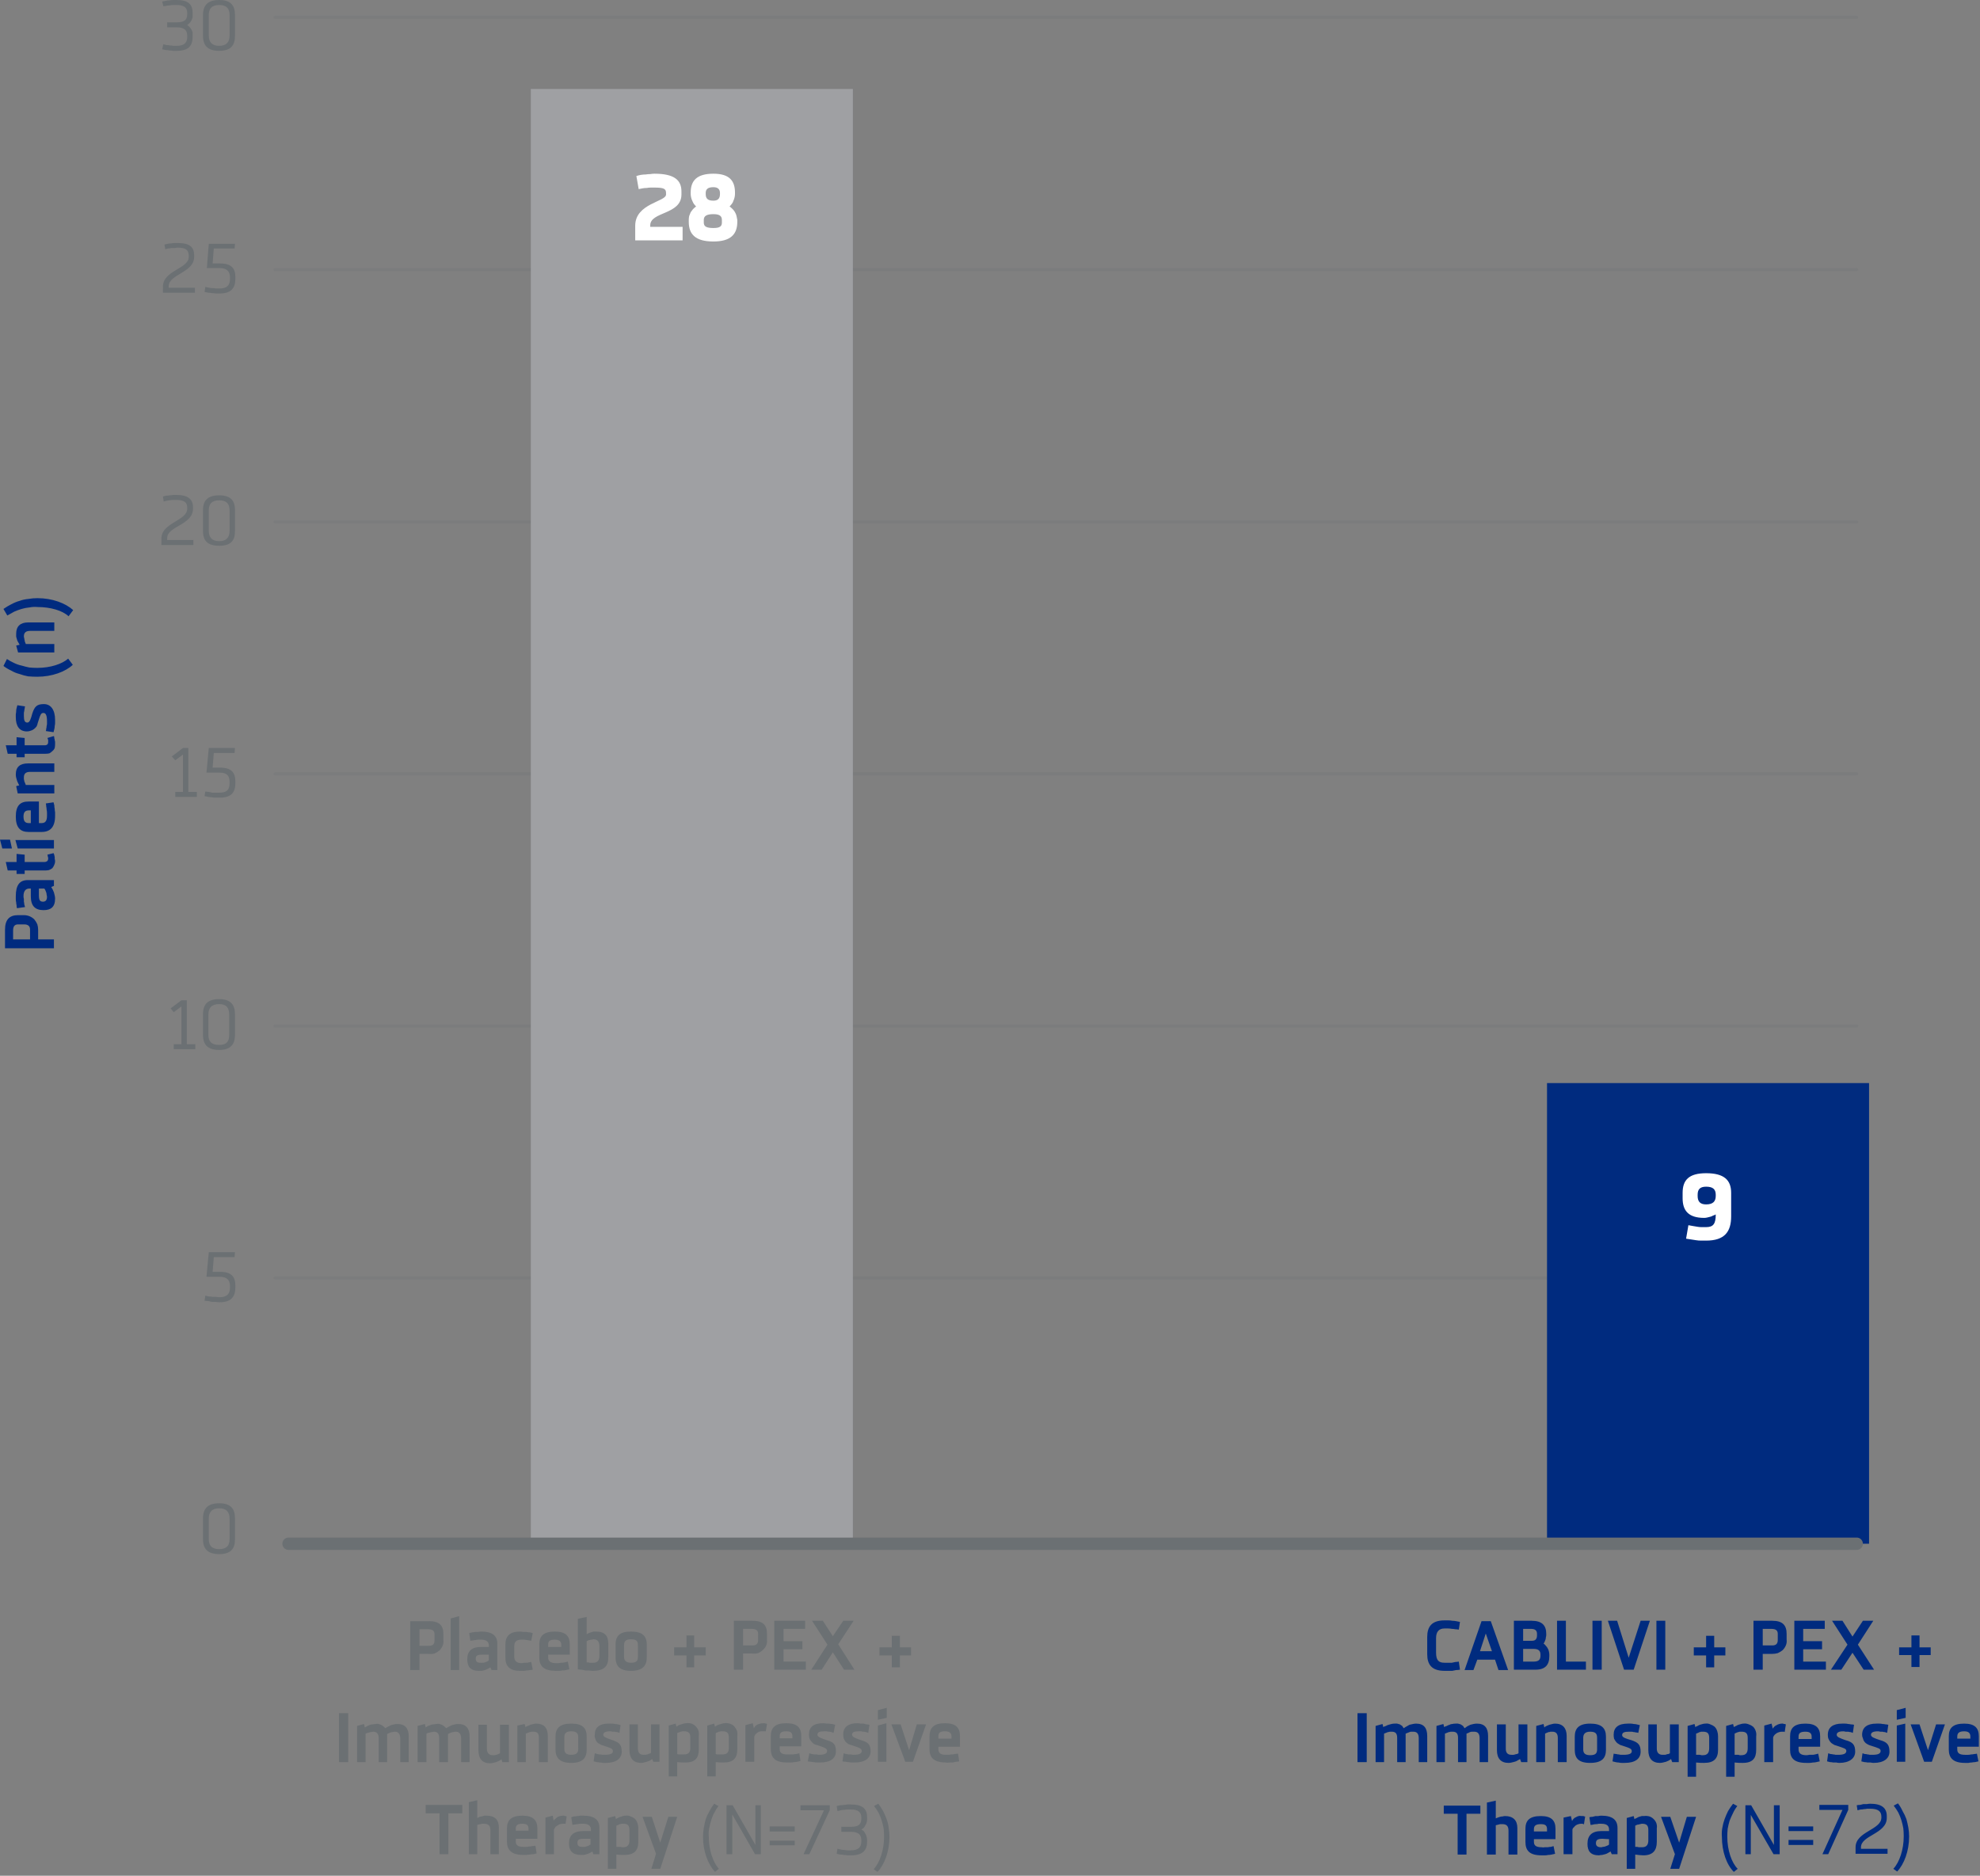 <svg version="1.2" xmlns="http://www.w3.org/2000/svg" viewBox="0 0 514 487" width="514" height="487">
	<rect x="0" y="0" width="514" height="487" fill="#808080" stroke="none"/>
	<title>incidence of recurrence throughout 28 day follow up graph - desktop</title>
	<style>
		.s0 { opacity: .2;fill: none;stroke: #6b7073;stroke-linecap: round;stroke-width: .8 } 
		.s1 { fill: #002b7f } 
		.s2 { fill: #6b7073 } 
		.s3 { fill: #9fa0a3 } 
		.s4 { fill: #ffffff } 
		.s5 { fill: none;stroke: #6b7073;stroke-linecap: round;stroke-width: 3.2 } 
	</style>
	<g id="incidence_of_recurrence_throughout_28_day_follow_up_graph_-_desktop">
		<path id="Line_1073" fill-rule="evenodd" class="s0" d="m71.4 4.5h410.6"/>
		<path id="Line_1074" fill-rule="evenodd" class="s0" d="m71.4 135.5h410.6"/>
		<path id="Line_1075" fill-rule="evenodd" class="s0" d="m71.4 200.9h410.6"/>
		<path id="Line_1076" fill-rule="evenodd" class="s0" d="m71.4 266.4h410.6"/>
		<path id="Line_1077" fill-rule="evenodd" class="s0" d="m71.4 331.8h410.6"/>
		<path id="Line_1078" fill-rule="evenodd" class="s0" d="m71.4 70h410.6"/>
		<path id="Path_7102" class="s1" d="m14 246.2v-2.3h-4.1v-2.5q0-0.7-0.2-1.4-0.3-0.7-0.8-1.3-0.5-0.5-1.2-0.8-0.7-0.3-1.5-0.3h-1.5c-2.2 0-3.4 1.1-3.4 3.8v4.8zm-10.6-4.6c0-1.1 0.4-1.6 1.3-1.6h1.6c0.9 0 1.5 0.4 1.5 1.3v2.6h-4.4zm10.6-11.6v-1.5h-6.8c-2.1 0-3.1 1.3-3.1 4.2q0 0.4 0 0.8 0 0.4 0.1 0.8 0 0.4 0.1 0.7 0 0.4 0.1 0.8l2.1-0.3q-0.1-0.4-0.2-0.7 0-0.3-0.1-0.7 0-0.3 0-0.7-0.1-0.3-0.1-0.7c0-1.4 0.6-2 1.5-2h0.4v2c0 2.5 1.1 3.6 3.3 3.6 1.9 0 3-0.8 3-3q0-0.4-0.1-0.8-0.1-0.4-0.2-0.8-0.1-0.3-0.3-0.7-0.2-0.4-0.4-0.7zm-1.8 2.9c0 0.8-0.4 1.2-1 1.2-0.8 0-1.1-0.3-1.1-1.7v-1.7h1.4q0.2 0.2 0.3 0.5 0.1 0.3 0.2 0.5 0.1 0.3 0.1 0.6 0.1 0.3 0.1 0.6zm1.7-11.4l-1.6 0.4q0 0.1 0.1 0.3 0 0.1 0 0.2 0.1 0.2 0.1 0.3 0 0.2 0 0.3c0 0.4-0.3 0.8-1 0.8h-5.1v-1.9l-2.1-0.2v2.1h-2.8l0.5 2.2h2.3v0.9h2.1v-0.9h5.3q0.5 0 1-0.1 0.5-0.2 0.9-0.5 0.3-0.4 0.5-0.9 0.2-0.4 0.2-0.9 0-0.3-0.1-0.6 0-0.2 0-0.5-0.1-0.3-0.1-0.5-0.1-0.3-0.2-0.5zm-13.3-1.2h2.5l-0.5-2.3h-2.6zm13.4-2.2h-10l0.6 2.2h9.4zm-0.1-9.8l-2 0.3q0.1 0.4 0.1 0.8 0.1 0.4 0.1 0.8 0.1 0.4 0.1 0.8 0 0.4 0 0.8c0 1.4-0.5 1.9-1.4 1.9h-0.7v-5.6h-2.7c-2.1 0-3.3 1-3.3 3.9 0 2.9 1.2 4 3.3 4h3.4c2.2 0 3.5-1.2 3.5-4.2q0-0.5 0-0.9-0.1-0.5-0.1-0.9-0.1-0.4-0.1-0.9-0.1-0.4-0.2-0.8zm-6.4 5.4c-0.9 0-1.4-0.4-1.4-1.7 0-1.2 0.5-1.6 1.4-1.6h0.5v3.3zm-1.3-11.9c0-1 0.6-1.4 1.6-1.4h6.3v-2.2h-6.8c-2.1 0-3.2 0.9-3.2 2.9q0 0.4 0.1 0.8 0.1 0.3 0.2 0.7 0.1 0.4 0.3 0.7 0.1 0.3 0.3 0.6l-0.8 0.2 0.4 1.9h9.5v-2.2h-7.4q-0.1-0.3-0.2-0.5-0.1-0.2-0.2-0.5 0-0.2-0.1-0.5 0-0.2 0-0.5zm7.8-10.7l-1.7 0.5q0.1 0.1 0.1 0.3 0.1 0.1 0.1 0.2 0 0.2 0 0.3 0 0.1 0 0.3c0 0.4-0.2 0.8-0.9 0.8h-5.2v-1.9l-2.1-0.2v2.1h-2.8l0.5 2.2h2.3v0.9h2.1v-0.9h5.4q0.5 0 1-0.1 0.4-0.2 0.8-0.6 0.4-0.3 0.6-0.8 0.1-0.5 0.1-1 0-0.2 0-0.5 0-0.3-0.1-0.5 0-0.3-0.1-0.5 0-0.3-0.1-0.6zm-4.2-3.4c0.7-2.2 0.8-2.6 1.5-2.6 0.6 0 0.9 0.7 0.9 2.1q0 0.4 0 0.7 0 0.3-0.1 0.6 0 0.4-0.1 0.7 0 0.3-0.1 0.6l2 0.3q0.1-0.4 0.2-0.8 0.1-0.4 0.1-0.8 0.1-0.4 0.1-0.8 0-0.4 0-0.8c0-2.6-1.1-4.1-2.9-4.1-1.8 0-2.4 0.6-3 2.4-0.4 1.5-0.7 2.4-1.3 2.4-0.7 0-0.9-0.6-0.9-1.7q0-0.4 0-0.7 0-0.3 0.1-0.6 0-0.3 0.1-0.6 0-0.3 0.1-0.6l-2-0.3q-0.1 0.4-0.2 0.8-0.1 0.3-0.1 0.7 0 0.4-0.1 0.8 0 0.4 0 0.8c0 2.4 1 3.7 2.9 3.7q0.5 0 1-0.2 0.4-0.1 0.8-0.4 0.4-0.3 0.7-0.7 0.2-0.4 0.3-0.9zm-8.9-14.8q0.9 0.7 2 1.2 1 0.6 2.2 0.9 1.1 0.4 2.2 0.6 1.2 0.1 2.4 0.1c3.8 0 7.3-1.3 9.2-3.1l-1.2-1.6c-1.6 1.4-4.6 2.4-8 2.4q-1.1 0-2.1-0.1-1-0.2-2-0.5-1-0.2-2-0.7-0.9-0.4-1.8-1zm5.3-7.7c0-1 0.6-1.4 1.6-1.4h6.3v-2.2h-6.8c-2 0-3.1 1-3.1 2.9q0 0.4 0 0.8 0.1 0.4 0.2 0.7 0.1 0.4 0.3 0.7 0.2 0.4 0.4 0.7l-0.9 0.2 0.5 1.8h9.4v-2.2h-7.4q-0.1-0.2-0.2-0.5-0.1-0.2-0.1-0.5-0.1-0.2-0.1-0.5-0.1-0.2-0.1-0.5zm-5.3-7.1l1 1.7q0.9-0.5 1.8-1 0.9-0.4 1.9-0.7 1-0.3 2.1-0.4 1-0.2 2-0.1c3.4 0 6.5 0.9 8.1 2.4l1.2-1.6c-2-1.8-5.4-3.1-9.3-3.1q-1.2 0-2.3 0.2-1.2 0.1-2.3 0.5-1.1 0.3-2.2 0.9-1 0.5-2 1.2z"/>
		<g id="Group_22234">
			<path id="Path_7111" class="s2" d="m45.9 13.2c3 0 4.1-1.3 4.1-3.6v-0.3q0-0.5 0-0.9-0.1-0.4-0.3-0.7-0.2-0.4-0.5-0.7-0.3-0.3-0.6-0.5 0.3-0.2 0.6-0.5 0.3-0.3 0.5-0.7 0.2-0.4 0.3-0.8 0-0.4 0-0.8v-0.4c0-2.1-1.1-3.3-4.1-3.3q-0.5 0-1 0-0.4 0-0.9 0.1-0.5 0-0.9 0.1-0.5 0.1-1 0.2l0.3 1.2q0.4 0 0.8-0.1 0.5-0.1 0.9-0.1 0.5-0.1 0.9-0.1 0.4 0 0.9 0c1.9 0 2.7 0.7 2.7 2.1v0.3c0 1.5-0.8 2.1-2.7 2.1h-2.5v1.3h2.5c1.9 0 2.7 0.7 2.7 2.2v0.3c0 1.5-0.8 2.3-2.7 2.3q-0.5 0-0.9 0-0.4-0.1-0.9-0.1-0.4-0.1-0.9-0.1-0.4-0.1-0.8-0.2l-0.3 1.3q0.5 0.1 1 0.2 0.4 0 0.9 0.1 0.5 0 0.9 0.1 0.5 0 1 0zm11 0c3 0 4.1-1.4 4.1-3.9v-5.4c0-2.5-1.1-3.9-4.1-3.9-3 0-4.2 1.4-4.2 3.9v5.4c0 2.5 1.2 3.9 4.2 3.9zm2.7-4c0 1.7-0.8 2.7-2.7 2.7-1.9 0-2.7-1-2.7-2.7v-5.3c0-1.7 0.8-2.6 2.7-2.6 1.9 0 2.7 0.9 2.7 2.6z"/>
			<path id="Path_7110" class="s2" d="m42.3 76h8.3v-1.3h-6.8v-0.4c0-3.1 6.6-3.5 6.6-7.6v-0.4c0-2.1-1.1-3.2-4.2-3.2q-0.5 0-0.9 0-0.5 0-0.9 0.1-0.4 0-0.9 0.1-0.4 0.1-0.8 0.2l0.2 1.2q0.4-0.1 0.8-0.2 0.4 0 0.8-0.1 0.4 0 0.9 0 0.4-0.1 0.8-0.1c2.1 0 2.8 0.7 2.8 2.1v0.3c0 3.1-6.7 3.5-6.7 7.7zm14.7 0.2c3 0 4.1-1.4 4.1-3.8v-0.5c0-2.2-1-3.5-4-3.5h-1.9l0.3-3.9h5.4l0.1-1.2h-6.8l-0.5 6.3h3.3c1.9 0 2.7 0.9 2.7 2.4v0.4c0 1.7-0.8 2.5-2.7 2.5q-0.5 0-0.9 0-0.5-0.1-0.9-0.1-0.5 0-1-0.1-0.4-0.1-0.9-0.2l-0.2 1.3q0.5 0.1 1 0.2 0.5 0 0.9 0.1 0.5 0 1 0.1 0.5 0 1 0z"/>
			<path id="Path_7109" class="s2" d="m41.9 141.5h8.3v-1.3h-6.8v-0.5c0-3.1 6.7-3.4 6.7-7.6v-0.4c0-2-1.2-3.2-4.3-3.2q-0.5 0-0.9 0-0.4 0.1-0.9 0.1-0.4 0.1-0.9 0.1-0.4 0.1-0.8 0.2l0.2 1.3q0.4-0.1 0.8-0.2 0.4-0.1 0.8-0.1 0.4-0.1 0.9-0.1 0.4 0 0.8 0c2.1 0 2.8 0.7 2.8 2v0.3c0 3.1-6.7 3.6-6.7 7.7zm15 0.2c3 0 4.1-1.3 4.1-3.8v-5.5c0-2.4-1.1-3.8-4.1-3.8-3 0-4.2 1.4-4.2 3.8v5.5c0 2.5 1.2 3.8 4.2 3.8zm2.7-3.9c0 1.7-0.8 2.7-2.7 2.7-1.9 0-2.7-1-2.7-2.7v-5.3c0-1.7 0.8-2.6 2.7-2.6 1.9 0 2.7 0.9 2.7 2.6z"/>
			<path id="Path_7108" class="s2" d="m51.1 206.9v-1.3h-2.2v-11.4h-1.4l-2.9 2.2 0.9 1 2-1.5v9.7h-2v1.3zm5.9 0.2c3 0 4.1-1.3 4.1-3.8v-0.4c0-2.3-1-3.6-4-3.6h-1.9l0.3-3.8h5.4l0.1-1.3h-6.8l-0.6 6.4h3.4c1.9 0 2.6 0.8 2.6 2.4v0.4c0 1.6-0.7 2.4-2.6 2.4q-0.5 0-0.9 0-0.5 0-1 0-0.4-0.1-0.9-0.2-0.4 0-0.9-0.1l-0.2 1.2q0.5 0.1 1 0.2 0.4 0.1 0.9 0.1 0.5 0.1 1 0.1 0.5 0 1 0z"/>
			<path id="Path_7107" class="s2" d="m50.7 272.4v-1.3h-2.2v-11.4h-1.4l-2.8 2.1 0.8 1 2-1.5v9.8h-2v1.3zm6.2 0.2c2.9 0 4.1-1.4 4.1-3.9v-5.4c0-2.5-1.2-3.9-4.1-3.9-3 0-4.2 1.4-4.2 3.9v5.4c0 2.5 1.2 3.9 4.2 3.9zm2.6-3.9c0 1.7-0.7 2.6-2.6 2.6-2 0-2.8-0.9-2.8-2.6v-5.3c0-1.7 0.8-2.7 2.8-2.7 1.9 0 2.6 1 2.6 2.7z"/>
			<path id="Path_7106" class="s2" d="m57 338.1c3 0 4.1-1.4 4.1-3.9v-0.4c0-2.3-1-3.6-4-3.6h-1.9l0.3-3.8h5.4l0.1-1.3h-6.8l-0.6 6.4h3.4c1.9 0 2.7 0.8 2.7 2.4v0.4c0 1.6-0.8 2.5-2.7 2.5q-0.5 0-0.9-0.1-0.5 0-0.9 0-0.5-0.1-1-0.1-0.4-0.1-0.9-0.2l-0.2 1.3q0.5 0.1 1 0.1 0.4 0.1 0.9 0.2 0.5 0 1 0 0.5 0.1 1 0.1z"/>
			<path id="Path_7105" class="s2" d="m56.9 403.5c3 0 4.1-1.4 4.1-3.8v-5.5c0-2.5-1.1-3.9-4.1-3.9-3 0-4.2 1.4-4.2 3.9v5.5c0 2.4 1.2 3.8 4.2 3.8zm2.7-3.9c0 1.7-0.8 2.6-2.7 2.6-1.9 0-2.7-0.9-2.7-2.6v-5.3c0-1.7 0.8-2.7 2.7-2.7 1.9 0 2.7 1 2.7 2.7z"/>
		</g>
		<path id="Rectangle_3871" fill-rule="evenodd" class="s3" d="m137.8 400.8v-377.7h83.6v377.7z"/>
		<path id="Rectangle_3872" fill-rule="evenodd" class="s1" d="m401.6 400.8v-119.6h83.6v119.6z"/>
		<path id="Path_7100" class="s4" d="m164.9 62.4h12.3v-3.5h-8.4v-0.4c0-3.6 8.1-2.7 8.1-8v-0.8c0-2.9-1.8-4.6-7-4.6q-0.5 0-1.1 0.1-0.6 0-1.2 0.1-0.6 0-1.2 0.1-0.6 0.1-1.2 0.3l0.6 3.4q0.5-0.1 1-0.2 0.5-0.1 1.1-0.1 0.5-0.1 1-0.1 0.5 0 1 0c2.4 0 3 0.3 3 1.4v0.4c0 1.9-8 2.3-8 8.1zm20.3 0.3c4.5 0 6.2-1.9 6.2-5.1v-0.5q-0.1-0.5-0.2-1-0.1-0.5-0.4-1-0.2-0.4-0.6-0.8-0.4-0.4-0.8-0.7 0.3-0.3 0.6-0.7 0.3-0.4 0.4-0.8 0.2-0.4 0.3-0.9 0.1-0.4 0.1-0.9v-0.3c0-3.1-1.5-4.9-5.6-4.9-4.3 0-5.9 1.8-5.9 4.9v0.3q0 0.5 0.1 0.9 0.1 0.5 0.3 0.9 0.2 0.5 0.4 0.8 0.3 0.4 0.6 0.7-0.4 0.3-0.8 0.7-0.3 0.4-0.6 0.8-0.2 0.5-0.4 1-0.1 0.5-0.1 1v0.5c0 3.2 1.7 5.1 6.4 5.1zm1.7-12.3c0 1.2-0.6 1.7-1.7 1.7-1.4 0-2-0.5-2-1.7v-0.3c0-1 0.6-1.5 2-1.5 1.1 0 1.7 0.5 1.7 1.5zm0.5 7.4c0 1-0.6 1.4-2.2 1.4-1.8 0-2.5-0.4-2.5-1.4v-0.7c0-1 0.7-1.5 2.5-1.5 1.6 0 2.2 0.5 2.2 1.5z"/>
		<path id="Line_1079" fill-rule="evenodd" class="s5" d="m74.9 400.8h407.1"/>
		<path id="Path_7103" class="s2" d="m106.5 433.6h2.4v-4.2h2.4q0.8 0.1 1.5-0.1 0.7-0.3 1.3-0.8 0.5-0.5 0.8-1.2 0.3-0.7 0.2-1.5v-1.6c0-2.1-1-3.3-3.7-3.3h-4.9zm4.6-10.6c1.2 0 1.7 0.4 1.7 1.3v1.6c0 0.9-0.4 1.4-1.4 1.4h-2.5v-4.3zm8.1 10.6v-14l-2.2 0.6v13.4zm8.4 0h1.5v-6.9c0-2-1.3-3.1-4.2-3.1q-0.4 0-0.8 0.1-0.4 0-0.8 0-0.4 0.1-0.7 0.1-0.4 0.1-0.8 0.2l0.3 2q0.4-0.1 0.7-0.1 0.4-0.1 0.7-0.1 0.3-0.1 0.7-0.1 0.3 0 0.7 0c1.4 0 2 0.6 2 1.5v0.4h-2c-2.5 0-3.6 1.1-3.6 3.2 0 1.9 0.8 3 3 3q0.4 0 0.8 0 0.4-0.1 0.8-0.2 0.3-0.1 0.7-0.3 0.4-0.2 0.7-0.4zm-2.9-1.9c-0.8 0-1.2-0.3-1.2-1 0-0.8 0.3-1.1 1.7-1.1h1.7v1.5q-0.2 0.1-0.5 0.3-0.2 0.1-0.5 0.2-0.3 0.1-0.6 0.1-0.3 0-0.6 0zm10.7-6q0.3 0 0.6 0 0.3 0 0.7 0.1 0.3 0 0.6 0.1 0.3 0 0.6 0.1l0.4-2q-0.4-0.1-0.8-0.2-0.4 0-0.8-0.1-0.4 0-0.9 0-0.4-0.1-0.8-0.1c-2.7 0-3.8 1.2-3.8 3.4v3.4c0 2.2 1.1 3.4 3.8 3.4q0.4 0 0.8 0 0.5 0 0.9-0.1 0.4 0 0.8-0.1 0.4 0 0.8-0.1l-0.4-2q-0.3 0-0.6 0.1-0.3 0.1-0.6 0.1-0.4 0-0.7 0-0.3 0.1-0.6 0.1c-1.3 0-1.9-0.6-1.9-1.7v-2.7c0-1.2 0.6-1.7 1.9-1.7zm12.4 7.7l-0.4-2q-0.4 0.1-0.8 0.2-0.4 0.1-0.8 0.1-0.4 0-0.7 0.1-0.4 0-0.8 0c-1.5 0-2-0.6-2-1.5v-0.7h5.6v-2.7c0-2.1-1-3.3-3.9-3.3-2.9 0-4 1.2-4 3.3v3.5c0 2.2 1.2 3.4 4.3 3.4q0.4 0 0.8 0 0.5 0 0.9-0.1 0.5 0 0.9-0.1 0.4-0.1 0.9-0.2zm-5.5-6.4c0-0.9 0.4-1.3 1.7-1.3 1.2 0 1.7 0.5 1.7 1.3v0.6h-3.4zm11.6 6.8c2.9 0 4-1.2 4-3.4v-3.7c0-2-0.9-3.1-3.2-3.1q-0.3 0-0.6 0-0.3 0.1-0.7 0.2-0.3 0.1-0.6 0.2-0.3 0.2-0.5 0.3v-4.5l-2.3 0.5v13.1q0.5 0.1 1 0.1 0.5 0.1 1 0.2 0.5 0 0.9 0 0.5 0.1 1 0.1zm0.1-2.1q-0.2 0-0.4 0-0.2 0-0.5 0-0.2 0-0.4-0.1-0.2 0-0.4 0v-5.5q0.2-0.1 0.4-0.2 0.2-0.1 0.4-0.1 0.2-0.1 0.5-0.1 0.2 0 0.4-0.1c1.1 0 1.6 0.6 1.6 1.8v2.5c0 1.2-0.5 1.8-1.6 1.8zm5.8-1.4c0 2.2 1 3.5 4 3.5 3 0 4.1-1.3 4.1-3.5v-3.3c0-2.2-1.1-3.4-4.1-3.4-3 0-4 1.2-4 3.4zm5.8-0.1c0 1-0.4 1.5-1.8 1.5-1.3 0-1.8-0.6-1.8-1.5v-3.1c0-1 0.5-1.5 1.8-1.5 1.4 0 1.8 0.5 1.8 1.5zm12.6 2.7h2v-3.1h3v-2.1h-3v-3.1h-2v3.1h-3.2v2.1h3.2zm12.3 0.6h2.4v-4.2h2.4q0.8 0.1 1.5-0.1 0.7-0.3 1.2-0.8 0.6-0.5 0.9-1.2 0.3-0.7 0.2-1.5v-1.6c0-2.1-1-3.3-3.7-3.3h-4.9zm4.6-10.6c1.2 0 1.7 0.4 1.7 1.3v1.6c0 0.9-0.4 1.4-1.4 1.4h-2.5v-4.3zm5.9 10.6h8.2v-2.1h-5.8v-3.2h4.9v-2.1h-4.9v-3.2h5.6v-2.1h-8zm18.1 0h2.7l-4.2-6.6 4-6.1h-2.7l-2.7 4-2.6-4h-2.8l4 6.2-4.2 6.5h2.7l2.9-4.5zm12.4-0.6h2.1v-3.1h2.9v-2.1h-2.9v-3h-2.1v3h-3.2v2.1h3.2zm-143.5 11.9v12.7h2.4v-12.7zm8.9 4.8c0.9 0 1.4 0.6 1.4 1.6v6.3h2.2v-6.7q0-0.3 0-0.6 0.2-0.1 0.4-0.2 0.3-0.1 0.5-0.2 0.3-0.1 0.5-0.1 0.3-0.1 0.6-0.1c1 0 1.4 0.7 1.4 1.8v6.1h2.2v-6.7c0-2.1-1-3.2-2.9-3.2q-0.4 0-0.9 0.1-0.4 0.1-0.8 0.2-0.4 0.2-0.8 0.4-0.3 0.2-0.7 0.4-0.2-0.3-0.5-0.5-0.2-0.2-0.6-0.4-0.3-0.1-0.6-0.2-0.4-0.1-0.7 0-0.4 0-0.8 0.1-0.4 0-0.7 0.1-0.4 0.2-0.7 0.3-0.4 0.2-0.7 0.4l-0.2-0.9-1.8 0.5v9.4h2.2v-7.4q0.2-0.1 0.5-0.2 0.2 0 0.4-0.1 0.3-0.1 0.5-0.1 0.3 0 0.6-0.1zm15.7 0c1 0 1.4 0.6 1.4 1.6v6.3h2.3v-6.7q0-0.3 0-0.6 0.2-0.1 0.4-0.2 0.3-0.1 0.5-0.2 0.3-0.1 0.5-0.1 0.3-0.1 0.6-0.1c1 0 1.4 0.7 1.4 1.8v6.1h2.2v-6.7c0-2.1-1-3.2-2.9-3.2q-0.5 0-0.9 0.1-0.4 0.1-0.8 0.2-0.4 0.2-0.8 0.4-0.4 0.2-0.7 0.4-0.2-0.3-0.5-0.5-0.2-0.2-0.6-0.4-0.3-0.1-0.6-0.2-0.4-0.1-0.8 0-0.3 0-0.7 0.1-0.4 0-0.7 0.1-0.4 0.2-0.8 0.3-0.3 0.2-0.6 0.4l-0.2-0.9-1.9 0.5v9.4h2.3v-7.4q0.2-0.1 0.4-0.2 0.3 0 0.5-0.1 0.3-0.1 0.5-0.1 0.3 0 0.5-0.1zm17.8 7.9h1.7v-9.7h-2.3v7.4q-0.2 0.1-0.4 0.2-0.3 0.1-0.5 0.2-0.2 0-0.5 0.1-0.2 0-0.5 0c-1 0-1.5-0.6-1.5-1.7v-6.2h-2.2v6.6c0 2.2 1 3.4 3 3.4q0.4 0 0.8-0.1 0.4-0.1 0.8-0.2 0.3-0.1 0.7-0.3 0.3-0.2 0.7-0.4zm8.1-7.9c1 0 1.4 0.5 1.4 1.6v6.3h2.3v-6.8c0-2.1-1-3.2-3-3.2q-0.4 0-0.7 0.1-0.4 0.1-0.8 0.2-0.3 0.1-0.7 0.3-0.3 0.1-0.6 0.3l-0.2-0.8-1.9 0.4v9.5h2.2v-7.4q0.3-0.1 0.5-0.2 0.2-0.1 0.5-0.2 0.2 0 0.5-0.1 0.3 0 0.5 0zm5.7 4.6c0 2.2 1.1 3.5 4.1 3.5 3 0 4-1.3 4-3.5v-3.3c0-2.2-1-3.4-4-3.4-3 0-4.1 1.2-4.1 3.4zm5.9-0.1c0 1-0.5 1.5-1.8 1.5-1.3 0-1.8-0.5-1.8-1.5v-3.1c0-1 0.5-1.5 1.8-1.5 1.3 0 1.8 0.5 1.8 1.5zm6.5-0.9c2.1 0.7 2.5 0.8 2.5 1.5 0 0.6-0.7 0.9-2.1 0.9q-0.3 0-0.6 0-0.4-0.1-0.7-0.1-0.3 0-0.6-0.1-0.4-0.1-0.7-0.2l-0.3 2.1q0.4 0.1 0.8 0.2 0.4 0 0.8 0.1 0.4 0 0.8 0.1 0.4 0 0.8 0c2.7 0 4.1-1.2 4.1-2.9 0-1.8-0.6-2.4-2.4-3-1.4-0.5-2.4-0.8-2.4-1.4 0-0.6 0.6-0.9 1.8-0.9q0.3 0 0.6 0.1 0.3 0 0.6 0 0.3 0.1 0.6 0.1 0.3 0.1 0.6 0.2l0.3-2q-0.3-0.1-0.7-0.2-0.4-0.1-0.8-0.1-0.4-0.1-0.8-0.1-0.4 0-0.8 0c-2.4 0-3.6 1-3.6 2.9q-0.1 0.5 0.1 0.9 0.1 0.5 0.4 0.9 0.3 0.4 0.8 0.6 0.4 0.3 0.9 0.4zm13 4.2h1.6v-9.7h-2.2v7.4q-0.2 0.2-0.5 0.2-0.2 0.1-0.4 0.2-0.3 0-0.5 0.1-0.2 0-0.5 0c-1.1 0-1.5-0.6-1.5-1.7v-6.2h-2.2v6.6c0 2.2 1 3.4 3 3.4q0.4 0 0.8-0.1 0.4-0.1 0.7-0.2 0.4-0.1 0.8-0.3 0.3-0.2 0.6-0.4zm8.3 0.2c2.6 0 3.5-1.2 3.5-3.4v-3.5q0.1-0.7-0.1-1.4-0.2-0.6-0.7-1.1-0.5-0.5-1.1-0.7-0.7-0.2-1.3-0.1-0.4 0-0.7 0.1-0.4 0.1-0.7 0.2-0.3 0.1-0.6 0.2-0.3 0.2-0.6 0.4l-0.2-0.8-1.8 0.5v13.2h2.2v-3.7c0.8 0.1 1.6 0.1 2.1 0.1zm-0.3-2.1q-0.2 0-0.5 0-0.2 0-0.4 0-0.2 0-0.4 0-0.3 0-0.5-0.1v-5.4q0.2-0.2 0.4-0.2 0.2-0.1 0.5-0.2 0.2 0 0.4-0.1 0.2 0 0.5 0c1.1 0 1.6 0.4 1.6 1.6v2.7c0 1.2-0.5 1.7-1.6 1.7zm10.3 2.1c2.5 0 3.5-1.2 3.5-3.4v-3.5q0.1-0.7-0.1-1.4-0.3-0.6-0.7-1.1-0.5-0.5-1.2-0.7-0.6-0.2-1.3-0.1-0.3 0-0.6 0.1-0.4 0.1-0.7 0.2-0.3 0.1-0.6 0.2-0.3 0.2-0.6 0.4l-0.2-0.8-1.8 0.5v13.2h2.2v-3.7c0.8 0.1 1.5 0.1 2.1 0.1zm-0.3-2.1q-0.3 0-0.5 0-0.2 0-0.4 0-0.3 0-0.5 0-0.2 0-0.4-0.1v-5.4q0.2-0.2 0.4-0.2 0.2-0.1 0.4-0.2 0.3 0 0.5-0.1 0.2 0 0.5 0c1.1 0 1.6 0.4 1.6 1.6v2.7c0 1.2-0.5 1.7-1.6 1.7zm10.5-6q0.1 0 0.2 0 0 0 0.1 0 0.1 0 0.2 0 0.1 0 0.2 0l0.3-1.9q-0.1-0.1-0.3-0.1-0.1 0-0.2-0.1-0.1 0-0.3 0-0.1 0-0.2 0-0.4 0-0.7 0.1-0.4 0.1-0.7 0.2-0.3 0.2-0.6 0.4-0.2 0.3-0.4 0.6l-0.3-1.3-1.9 0.5v9.5h2.3v-6.5q0.1-0.3 0.3-0.6 0.3-0.3 0.6-0.5 0.3-0.2 0.7-0.3 0.3 0 0.7 0zm9.7 7.7l-0.3-2q-0.4 0.1-0.8 0.2-0.4 0-0.8 0.1-0.4 0-0.8 0-0.4 0-0.8 0c-1.4 0-1.9-0.5-1.9-1.4v-0.7h5.6v-2.7c0-2.1-1-3.3-3.9-3.3-2.9 0-4 1.2-4 3.3v3.4c0 2.3 1.2 3.5 4.2 3.5q0.5 0 0.9 0 0.5 0 0.9-0.1 0.4 0 0.9-0.1 0.4-0.1 0.8-0.2zm-5.4-6.4c0-0.9 0.4-1.3 1.7-1.3 1.2 0 1.6 0.4 1.6 1.3v0.5h-3.3zm9.8 2.3c2.1 0.7 2.5 0.9 2.5 1.5 0 0.7-0.7 1-2.1 1q-0.3 0-0.6-0.1-0.3 0-0.7 0-0.3-0.1-0.6-0.1-0.3-0.1-0.6-0.2l-0.4 2.1q0.4 0.1 0.8 0.1 0.4 0.1 0.8 0.1 0.4 0.1 0.8 0.1 0.4 0 0.8 0c2.7 0 4.1-1.1 4.1-2.9 0-1.7-0.5-2.4-2.4-2.9-1.4-0.5-2.4-0.8-2.4-1.4 0-0.7 0.6-0.9 1.8-0.9q0.3 0 0.6 0 0.3 0.1 0.6 0.1 0.3 0 0.6 0.1 0.3 0.1 0.6 0.2l0.4-2.1q-0.4-0.1-0.8-0.2-0.4 0-0.8-0.1-0.4 0-0.7 0-0.4-0.1-0.8-0.1c-2.5 0-3.7 1-3.7 2.9q0 0.5 0.1 1 0.2 0.5 0.5 0.8 0.3 0.4 0.7 0.7 0.4 0.2 0.9 0.3zm8.9 0c2.1 0.7 2.6 0.9 2.6 1.5 0 0.7-0.7 1-2.1 1q-0.4 0-0.7-0.1-0.3 0-0.6 0-0.4-0.1-0.7-0.1-0.3-0.1-0.6-0.2l-0.3 2.1q0.4 0.1 0.8 0.1 0.4 0.1 0.8 0.1 0.4 0.1 0.8 0.1 0.4 0 0.8 0c2.6 0 4.1-1.1 4.1-2.9 0-1.7-0.6-2.4-2.5-2.9-1.4-0.5-2.3-0.8-2.3-1.4 0-0.7 0.6-0.9 1.7-0.9q0.3 0 0.7 0 0.3 0.1 0.6 0.1 0.3 0 0.6 0.1 0.3 0.1 0.6 0.2l0.3-2.1q-0.4-0.1-0.8-0.1-0.3-0.1-0.7-0.2-0.4 0-0.8 0-0.4-0.1-0.8-0.1c-2.4 0-3.7 1-3.7 2.9q0 0.5 0.1 1 0.2 0.5 0.5 0.9 0.3 0.3 0.7 0.6 0.4 0.2 0.9 0.3zm6.8-9.1v2.5l2.3-0.5v-2.6zm2.2 13.4v-10l-2.2 0.6v9.4zm6.9 0l3.4-9.7h-2.4l-2 6.7-2.2-6.7h-2.4l3.6 9.7zm12-0.1l-0.3-2q-0.4 0-0.8 0.1-0.4 0.1-0.8 0.1-0.4 0-0.7 0.1-0.4 0-0.8 0c-1.5 0-2-0.5-2-1.5v-0.6h5.6v-2.7c0-2.2-1-3.4-3.9-3.4-2.9 0-4 1.2-4 3.4v3.4c0 2.2 1.2 3.4 4.3 3.4q0.4 0.1 0.8 0 0.5 0 0.9 0 0.5-0.1 0.9-0.2 0.4 0 0.8-0.1zm-5.4-6.5c0-0.9 0.4-1.3 1.7-1.3 1.2 0 1.7 0.5 1.7 1.3v0.6h-3.4zm-129.5 30.6h2.3v-10.6h3.6v-2.2h-9.5v2.2h3.6zm11.5-7.9c1.2 0 1.7 0.5 1.7 1.7v6.2h2.2v-6.9c0-2-1-3.1-3.2-3.1q-0.3 0-0.6 0-0.3 0.1-0.6 0.2-0.3 0-0.6 0.1-0.3 0.2-0.6 0.3v-4.6l-2.2 0.5v13.5h2.2v-7.6q0.2-0.1 0.4-0.1 0.2-0.1 0.5-0.1 0.2-0.1 0.4-0.1 0.2 0 0.4 0zm13.7 7.7l-0.3-2q-0.4 0.1-0.8 0.1-0.4 0.1-0.8 0.1-0.4 0.1-0.8 0.1-0.4 0-0.8 0c-1.4 0-1.9-0.5-1.9-1.4v-0.7h5.6v-2.7c0-2.1-1.1-3.3-3.9-3.3-2.9 0-4 1.2-4 3.3v3.4c0 2.2 1.2 3.5 4.2 3.5q0.5 0 0.9 0 0.5-0.1 0.9-0.1 0.4-0.1 0.9-0.1 0.4-0.1 0.8-0.2zm-5.4-6.4c0-0.9 0.4-1.3 1.7-1.3 1.2 0 1.6 0.4 1.6 1.3v0.5h-3.3zm12.3-1.3q0 0 0.1 0 0.1 0 0.2 0 0.1 0 0.2 0 0.1 0 0.1 0.1l0.3-2q-0.1 0-0.2-0.1-0.1 0-0.2 0-0.2-0.1-0.3-0.1-0.1 0-0.2 0-0.4 0-0.8 0.1-0.3 0.1-0.6 0.2-0.3 0.2-0.6 0.5-0.3 0.2-0.5 0.5l-0.2-1.3-1.9 0.5v9.5h2.2v-6.4q0.2-0.4 0.4-0.7 0.3-0.2 0.6-0.4 0.3-0.2 0.6-0.3 0.4-0.1 0.8-0.1zm7.8 7.9h1.6v-6.9c0-2-1.3-3.1-4.2-3.1q-0.4 0-0.8 0-0.4 0.1-0.8 0.1-0.4 0.1-0.8 0.1-0.3 0.1-0.7 0.2l0.3 2q0.3-0.1 0.7-0.1 0.3-0.1 0.7-0.1 0.3-0.1 0.7-0.1 0.3 0 0.7 0c1.4 0 2 0.6 2 1.5v0.4h-2c-2.5 0-3.7 1.1-3.7 3.2 0 1.9 0.9 3 3.1 3q0.4 0 0.8 0 0.4-0.1 0.7-0.2 0.4-0.1 0.8-0.3 0.3-0.2 0.7-0.4zm-2.9-1.9c-0.8 0-1.2-0.3-1.2-1 0-0.8 0.3-1.1 1.6-1.1h1.8v1.5q-0.3 0.1-0.5 0.3-0.3 0.1-0.6 0.2-0.2 0.1-0.5 0.1-0.3 0-0.6 0zm11 2.1c2.6 0 3.6-1.2 3.6-3.4v-3.5q0-0.7-0.2-1.3-0.2-0.7-0.7-1.2-0.5-0.4-1.1-0.6-0.6-0.3-1.3-0.2-0.4 0-0.7 0.1-0.3 0.1-0.6 0.2-0.4 0.1-0.7 0.3-0.3 0.1-0.5 0.3l-0.2-0.8-1.9 0.5v13.2h2.2v-3.7c0.8 0.1 1.6 0.1 2.1 0.1zm-0.3-2q-0.2 0-0.4 0-0.2-0.1-0.5-0.1-0.2 0-0.4 0-0.2 0-0.5 0v-5.5q0.3-0.1 0.5-0.2 0.2-0.1 0.4-0.2 0.2 0 0.5-0.1 0.2 0 0.4 0c1.1 0 1.6 0.4 1.6 1.6v2.7c0 1.2-0.5 1.8-1.6 1.8zm9.6 5.6l4.4-13.5h-2.3l-2.1 6.7-2.2-6.7h-2.4l3.5 9.6-1.2 3.9zm14-16.9q-0.7 0.9-1.2 1.9-0.6 1-1 2.1-0.3 1.1-0.5 2.3-0.2 1.1-0.2 2.3c0 3.8 1.3 7.1 3.1 9.1l1-0.8c-1.5-1.7-2.6-4.9-2.6-8.3q-0.1-1.1 0.1-2.2 0.2-1 0.5-2 0.3-1.1 0.8-2 0.5-1 1.1-1.8zm10.6 13.1h1.5v-12.7h-1.4v10.3l-5.9-10.3h-1.6v12.7h1.5v-10.3zm3.8-5.9h6.5v-1.3h-6.5zm0 3.6h6.5v-1.2h-6.5zm15.6-9.1v-1.3h-7.6v1.3h6.1l-5.3 11.4h1.5zm5.5 11.7c3.1 0 4.2-1.3 4.2-3.6v-0.3q0-0.4-0.1-0.8-0.1-0.5-0.3-0.8-0.2-0.4-0.4-0.7-0.3-0.3-0.7-0.5 0.4-0.2 0.7-0.5 0.2-0.3 0.4-0.7 0.2-0.3 0.3-0.7 0.1-0.4 0.1-0.8v-0.5c0-2.1-1.1-3.3-4.2-3.3q-0.4 0-0.9 0-0.5 0.1-0.9 0.1-0.5 0.1-1 0.1-0.4 0.1-0.9 0.2l0.2 1.3q0.5-0.1 0.9-0.2 0.4-0.1 0.9-0.1 0.4-0.1 0.9-0.1 0.4 0 0.8 0c1.9 0 2.7 0.7 2.7 2.1v0.3c0 1.5-0.8 2.1-2.7 2.1h-2.5v1.3h2.5c1.9 0 2.7 0.7 2.7 2.2v0.3c0 1.5-0.8 2.3-2.7 2.3q-0.4 0-0.8 0-0.5 0-0.9-0.1-0.5 0-0.9-0.1-0.4-0.1-0.9-0.2l-0.2 1.3q0.5 0.1 0.9 0.2 0.5 0 1 0.1 0.4 0 0.9 0.1 0.5 0 0.9 0zm7.1-13.4l-1.1 0.6q0.7 0.9 1.2 1.8 0.5 1 0.8 2 0.3 1 0.5 2.1 0.1 1.1 0.1 2.1c0 3.4-1.1 6.7-2.7 8.4l1 0.7c1.8-1.9 3.1-5.3 3.1-9.1q0-1.1-0.2-2.3-0.1-1.1-0.5-2.2-0.4-1.1-0.9-2.1-0.6-1.1-1.3-2z"/>
		<path id="Path_7104" class="s1" d="m378.7 423.1l0.3-2q-0.5-0.1-1-0.2-0.5-0.1-1-0.1-0.5-0.1-1-0.1-0.5 0-1 0c-3.3 0-4.5 1.6-4.5 4.3v4.5c0 2.7 1.2 4.3 4.5 4.3q0.5 0 1 0 0.5 0 1 0 0.5-0.1 1-0.2 0.5 0 1-0.1l-0.3-2.1q-0.5 0.1-0.9 0.1-0.5 0.1-0.9 0.2-0.5 0-1 0-0.4 0-0.9 0c-1.5 0-2.2-0.6-2.2-2.6v-3.8c0-1.6 0.7-2.5 2.2-2.5q0.5 0 0.9 0 0.5 0 1 0.1 0.4 0 0.9 0.1 0.4 0 0.9 0.1zm10.3 10.5h2.5l-4.5-12.7h-2.4l-4.4 12.7h2.3l1-2.7h4.6zm-1.7-4.9h-3.1l1.5-4.6zm5.7 4.8h5.6c2.6 0 3.6-1.3 3.6-3.5v-0.4q0-0.4-0.1-0.8-0.1-0.5-0.3-0.8-0.2-0.4-0.5-0.7-0.2-0.3-0.6-0.6 0.2-0.2 0.3-0.5 0.1-0.2 0.2-0.5 0.1-0.3 0.1-0.6 0.1-0.3 0.1-0.6v-0.3c0-2.2-1.1-3.4-3.8-3.4h-4.6zm4.4-10.6c1.1 0 1.6 0.4 1.6 1.3v0.4c0 0.9-0.4 1.4-1.3 1.4h-2.3v-3.1zm0.7 5.2c1.3 0 1.8 0.5 1.8 1.5v0.3c0 1.1-0.6 1.5-1.8 1.5h-2.7v-3.3zm6.1 5.4h7.5v-2.1h-5.2v-10.6h-2.3zm9.2-12.7v12.7h2.4v-12.7zm8.2 12.7h2.5l4.2-12.7h-2.4l-3.1 9.6-3-9.6h-2.4zm8.4-12.7v12.7h2.3v-12.7zm12.9 12.1h2.1v-3.1h2.9v-2.1h-2.9v-3h-2.1v3h-3.2v2.1h3.2zm12.3 0.6h2.4v-4.1h2.4q0.8 0 1.5-0.2 0.7-0.3 1.3-0.8 0.5-0.5 0.8-1.2 0.3-0.7 0.2-1.5v-1.5c0-2.2-1-3.4-3.7-3.4h-4.9zm4.6-10.6c1.2 0 1.7 0.4 1.7 1.3v1.6c0 0.9-0.4 1.4-1.4 1.4h-2.5v-4.3zm6 10.6h8.2v-2.1h-5.9v-3.2h4.9v-2.1h-4.9v-3.2h5.6v-2.1h-7.9zm18 0h2.7l-4.2-6.5 4-6.2h-2.7l-2.7 4.1-2.6-4.1h-2.7l4 6.2-4.3 6.5h2.7l2.9-4.4zm12.4-0.7h2.1v-3.1h2.9v-2h-2.9v-3.1h-2.1v3.1h-3.2v2h3.2zm-143.8 12v12.7h2.4v-12.7zm8.9 4.8c1 0 1.4 0.5 1.4 1.6v6.3h2.2v-6.8q0-0.3 0-0.6 0.2-0.1 0.5-0.2 0.2-0.1 0.5-0.2 0.2-0.1 0.5-0.1 0.2 0 0.5 0c1 0 1.4 0.6 1.4 1.7v6.2h2.2v-6.8c0-2.1-0.9-3.2-2.9-3.2q-0.4 0-0.8 0.1-0.5 0.1-0.9 0.2-0.4 0.2-0.7 0.4-0.4 0.2-0.8 0.5-0.2-0.3-0.4-0.6-0.3-0.2-0.6-0.4-0.4-0.1-0.7-0.2-0.4 0-0.7 0-0.4 0-0.8 0.1-0.3 0.1-0.7 0.2-0.4 0.1-0.7 0.3-0.4 0.1-0.7 0.3l-0.2-0.8-1.8 0.5v9.4h2.2v-7.4q0.2-0.1 0.5-0.2 0.2-0.1 0.5-0.2 0.2 0 0.5-0.1 0.2 0 0.5 0zm15.8 0c1 0 1.4 0.5 1.4 1.6v6.3h2.2v-6.8q0-0.3 0-0.6 0.2-0.1 0.5-0.2 0.2-0.1 0.4-0.2 0.3-0.1 0.6-0.1 0.2 0 0.5 0c1 0 1.4 0.6 1.4 1.7v6.2h2.2v-6.8c0-2.1-0.9-3.2-2.9-3.2q-0.4 0-0.9 0.1-0.4 0.1-0.8 0.2-0.4 0.2-0.8 0.4-0.3 0.2-0.7 0.5-0.2-0.3-0.4-0.6-0.3-0.2-0.6-0.4-0.4-0.1-0.7-0.2-0.4 0-0.7 0-0.4 0-0.8 0.1-0.4 0-0.7 0.2-0.4 0.1-0.7 0.3-0.4 0.1-0.7 0.3l-0.2-0.8-1.8 0.5v9.4h2.2v-7.4q0.2-0.1 0.5-0.2 0.2-0.1 0.5-0.2 0.2 0 0.5-0.1 0.2 0 0.5 0zm17.8 7.9h1.6v-9.8h-2.3v7.5q-0.2 0.1-0.4 0.2-0.2 0-0.5 0.1-0.2 0.1-0.5 0.1-0.2 0-0.4 0c-1.1 0-1.5-0.6-1.5-1.6v-6.3h-2.3v6.7c0 2.1 1 3.3 3 3.3q0.4 0 0.8-0.1 0.4-0.1 0.8-0.2 0.4-0.1 0.7-0.3 0.4-0.2 0.7-0.4zm8.1-7.9c1 0 1.4 0.6 1.4 1.6v6.3h2.3v-6.8c0-2-1-3.2-3-3.2q-0.4 0-0.7 0.1-0.4 0.1-0.8 0.2-0.3 0.1-0.7 0.3-0.3 0.1-0.6 0.4l-0.2-0.9-1.9 0.5v9.4h2.3v-7.4q0.2-0.1 0.4-0.2 0.3-0.1 0.5-0.2 0.3 0 0.5-0.1 0.3 0 0.5 0zm5.8 4.7c0 2.2 1 3.4 4 3.4 3 0 4.1-1.2 4.1-3.4v-3.4c0-2.2-1.1-3.4-4.1-3.4-3 0-4 1.3-4 3.4zm5.8-0.1c0 1-0.4 1.5-1.8 1.5-1.3 0-1.8-0.5-1.8-1.5v-3c0-1 0.5-1.6 1.8-1.6 1.4 0 1.8 0.5 1.8 1.6zm6.5-1c2.1 0.7 2.5 0.8 2.5 1.5 0 0.6-0.7 0.9-2.1 0.9q-0.3 0-0.6 0-0.3 0-0.7-0.1-0.3 0-0.6-0.1-0.3 0-0.7-0.1l-0.3 2q0.4 0.1 0.8 0.2 0.4 0.1 0.8 0.1 0.4 0.1 0.8 0.1 0.4 0 0.8 0c2.7 0 4.1-1.1 4.1-2.9 0-1.8-0.6-2.4-2.4-3-1.4-0.4-2.4-0.7-2.4-1.3 0-0.7 0.6-0.9 1.8-0.9q0.3 0 0.6 0 0.3 0 0.6 0.1 0.3 0 0.6 0.1 0.3 0 0.6 0.1l0.4-2q-0.4-0.1-0.8-0.2-0.4-0.1-0.8-0.1-0.4-0.1-0.8-0.1-0.4 0-0.7 0c-2.5 0-3.7 1-3.7 2.9q0 0.5 0.1 1 0.2 0.4 0.5 0.8 0.3 0.4 0.7 0.6 0.4 0.3 0.9 0.4zm13 4.3h1.7v-9.8h-2.3v7.5q-0.2 0.1-0.4 0.2-0.3 0-0.5 0.1-0.2 0.1-0.5 0.1-0.2 0-0.5 0c-1 0-1.5-0.6-1.5-1.6v-6.3h-2.2v6.7c0 2.1 1 3.3 3 3.3q0.4 0 0.8-0.1 0.4-0.1 0.8-0.2 0.3-0.1 0.7-0.3 0.3-0.2 0.6-0.4zm8.3 0.2c2.6 0 3.6-1.2 3.6-3.4v-3.5q0-0.7-0.2-1.3-0.2-0.7-0.7-1.2-0.5-0.4-1.1-0.6-0.6-0.3-1.3-0.2-0.4 0-0.7 0.1-0.3 0.1-0.7 0.2-0.3 0.1-0.6 0.3-0.3 0.1-0.6 0.3l-0.2-0.8-1.8 0.5v13.2h2.2v-3.7c0.8 0.1 1.6 0.1 2.1 0.1zm-0.3-2q-0.2 0-0.4 0-0.3-0.1-0.5-0.1-0.2 0-0.4 0-0.2 0-0.5 0v-5.5q0.2-0.1 0.5-0.2 0.2-0.1 0.4-0.2 0.2 0 0.4-0.1 0.3 0 0.5 0c1.1 0 1.6 0.4 1.6 1.6v2.7c0 1.2-0.5 1.8-1.6 1.8zm10.3 2c2.6 0 3.5-1.2 3.5-3.4v-3.5q0.1-0.7-0.1-1.3-0.2-0.7-0.7-1.2-0.5-0.4-1.1-0.6-0.7-0.3-1.4-0.2-0.3 0-0.6 0.1-0.4 0.1-0.7 0.2-0.3 0.1-0.6 0.3-0.3 0.1-0.6 0.3l-0.2-0.8-1.8 0.5v13.2h2.2v-3.7c0.8 0.1 1.6 0.1 2.1 0.1zm-0.3-2q-0.2 0-0.5 0-0.2-0.1-0.4-0.1-0.2 0-0.5 0-0.2 0-0.4 0v-5.5q0.2-0.1 0.4-0.2 0.2-0.1 0.5-0.2 0.2 0 0.4-0.1 0.2 0 0.5 0c1.1 0 1.6 0.4 1.6 1.6v2.7c0 1.2-0.5 1.8-1.6 1.8zm10.5-6.1q0.1 0 0.2 0 0.1 0 0.1 0 0.1 0 0.2 0 0.1 0 0.2 0.1l0.3-2q-0.1 0-0.2-0.1-0.2 0-0.3 0-0.1 0-0.2-0.1-0.2 0-0.3 0-0.4 0-0.7 0.1-0.4 0.1-0.7 0.3-0.3 0.1-0.6 0.4-0.2 0.2-0.4 0.5l-0.3-1.3-1.9 0.5v9.5h2.3v-6.4q0.1-0.4 0.4-0.7 0.2-0.2 0.5-0.4 0.3-0.2 0.7-0.3 0.3-0.1 0.7-0.1zm9.8 7.7l-0.4-2q-0.4 0.1-0.8 0.2-0.4 0.1-0.7 0.1-0.4 0-0.8 0-0.4 0.1-0.8 0.1c-1.5 0-2-0.6-2-1.5v-0.7h5.6v-2.7c0-2.1-1-3.3-3.8-3.3-3 0-4 1.2-4 3.3v3.5c0 2.2 1.1 3.4 4.2 3.4q0.4 0 0.8 0 0.5 0 0.9-0.1 0.5 0 0.9-0.1 0.4-0.1 0.9-0.2zm-5.5-6.4c0-0.9 0.4-1.3 1.8-1.3 1.1 0 1.6 0.4 1.6 1.3v0.6h-3.4zm9.8 2.3c2.1 0.7 2.6 0.8 2.6 1.4 0 0.7-0.7 1-2.1 1q-0.4 0-0.7 0-0.3-0.1-0.6-0.1-0.4-0.1-0.7-0.1-0.3-0.1-0.6-0.2l-0.3 2.1q0.4 0.1 0.8 0.2 0.4 0 0.8 0.1 0.4 0 0.8 0 0.4 0.1 0.8 0.1c2.6 0 4.1-1.2 4.1-2.9 0-1.8-0.6-2.5-2.5-3-1.4-0.5-2.3-0.8-2.3-1.4 0-0.6 0.6-0.9 1.7-0.9q0.3 0 0.6 0.1 0.4 0 0.7 0 0.3 0.1 0.6 0.1 0.3 0.1 0.6 0.2l0.3-2.1q-0.4-0.1-0.8-0.1-0.4-0.1-0.7-0.1-0.4-0.1-0.8-0.1-0.4 0-0.8 0c-2.4 0-3.7 1-3.7 2.9q0 0.5 0.1 0.9 0.2 0.5 0.5 0.9 0.3 0.4 0.7 0.6 0.4 0.3 0.9 0.4zm8.9 0c2.2 0.7 2.6 0.8 2.6 1.4 0 0.7-0.7 1-2.1 1q-0.3 0-0.7 0-0.3-0.1-0.6-0.1-0.3-0.1-0.7-0.1-0.3-0.1-0.6-0.2l-0.3 2.1q0.4 0.1 0.8 0.2 0.4 0 0.8 0.1 0.4 0 0.8 0 0.4 0.1 0.8 0.1c2.7 0 4.1-1.2 4.1-2.9 0-1.8-0.6-2.5-2.4-3-1.5-0.5-2.4-0.8-2.4-1.4 0-0.6 0.6-0.9 1.8-0.9q0.3 0 0.6 0.1 0.3 0 0.6 0 0.3 0.1 0.6 0.1 0.3 0.1 0.6 0.2l0.3-2.1q-0.4-0.1-0.7-0.1-0.4-0.1-0.8-0.1-0.4-0.1-0.8-0.1-0.4 0-0.8 0c-2.4 0-3.7 1-3.7 2.9q0 0.5 0.2 0.9 0.1 0.5 0.4 0.9 0.3 0.4 0.7 0.6 0.5 0.3 0.9 0.4zm6.8-9.2v2.5l2.3-0.5v-2.6zm2.2 13.4v-9.9l-2.2 0.5v9.4zm6.9 0l3.4-9.7h-2.3l-2.1 6.7-2.2-6.7h-2.3l3.5 9.7zm12.1-0.1l-0.4-2q-0.4 0.1-0.7 0.1-0.4 0.1-0.8 0.1-0.4 0.1-0.8 0.1-0.4 0-0.8 0c-1.5 0-2-0.5-2-1.4v-0.7h5.6v-2.7c0-2.1-1-3.3-3.8-3.3-3 0-4 1.2-4 3.3v3.4c0 2.2 1.1 3.5 4.2 3.5q0.4 0 0.9 0 0.4-0.1 0.8-0.1 0.5-0.1 0.9-0.1 0.4-0.1 0.9-0.2zm-5.5-6.4c0-0.9 0.4-1.4 1.8-1.4 1.2 0 1.6 0.5 1.6 1.4v0.5h-3.4zm-129.7 30.6h2.3v-10.6h3.6v-2.1h-9.5v2.1h3.6zm11.6-7.9c1.1 0 1.6 0.5 1.6 1.7v6.2h2.3v-6.9c0-2-1.1-3.1-3.2-3.1q-0.3 0-0.6 0.1-0.3 0-0.7 0.1-0.3 0.1-0.6 0.2-0.3 0.1-0.5 0.2v-4.6l-2.3 0.5v13.5h2.3v-7.6q0.2-0.1 0.4-0.1 0.2-0.1 0.4-0.1 0.2-0.1 0.4-0.1 0.3 0 0.5 0zm13.7 7.7l-0.4-2q-0.3 0.1-0.7 0.2-0.4 0-0.8 0.1-0.4 0-0.8 0-0.4 0.1-0.8 0c-1.5 0-2-0.5-2-1.4v-0.7h5.6v-2.7c0-2.1-1-3.3-3.8-3.3-3 0-4 1.2-4 3.3v3.4c0 2.3 1.1 3.5 4.2 3.5q0.4 0 0.9 0 0.4 0 0.8-0.1 0.5 0 0.9-0.1 0.5-0.1 0.9-0.2zm-5.5-6.4c0-0.9 0.5-1.3 1.8-1.3 1.2 0 1.6 0.4 1.6 1.3v0.6h-3.4zm12.3-1.4q0.1 0 0.2 0 0.1 0 0.1 0 0.1 0 0.2 0.1 0.1 0 0.2 0l0.3-2q-0.1 0-0.2 0-0.2-0.1-0.3-0.1-0.1 0-0.2 0-0.2 0-0.3 0-0.4-0.1-0.7 0-0.4 0.1-0.7 0.3-0.3 0.1-0.6 0.4-0.2 0.2-0.4 0.6l-0.3-1.3-1.9 0.4v9.5h2.3v-6.4q0.1-0.4 0.4-0.6 0.2-0.3 0.5-0.5 0.3-0.2 0.7-0.3 0.3-0.1 0.7-0.1zm7.9 7.9h1.5v-6.8c0-2.1-1.3-3.2-4.2-3.2q-0.4 0-0.8 0.1-0.3 0-0.7 0-0.4 0.1-0.8 0.2-0.4 0-0.8 0.1l0.3 2q0.4 0 0.7-0.1 0.4-0.1 0.7-0.1 0.4 0 0.7-0.1 0.4 0 0.7 0c1.5 0 2 0.6 2 1.5v0.4h-2c-2.4 0-3.6 1.1-3.6 3.3 0 1.9 0.8 3 3 3q0.4-0.1 0.8-0.1 0.4-0.1 0.8-0.2 0.4-0.1 0.7-0.3 0.4-0.2 0.7-0.4zm-2.8-1.8c-0.9 0-1.3-0.4-1.3-1 0-0.8 0.3-1.2 1.7-1.2l1.7 0.1v1.4q-0.2 0.2-0.5 0.3-0.2 0.1-0.5 0.2-0.3 0.1-0.6 0.1-0.2 0.1-0.5 0.1zm11 2.1c2.5 0 3.5-1.3 3.5-3.5v-3.5q0.1-0.7-0.1-1.3-0.2-0.6-0.7-1.1-0.5-0.5-1.1-0.7-0.7-0.2-1.4-0.1-0.3 0-0.6 0-0.4 0.1-0.7 0.2-0.3 0.1-0.6 0.3-0.3 0.1-0.6 0.3l-0.2-0.8-1.8 0.5v13.2h2.2v-3.7c0.8 0.1 1.5 0.2 2.1 0.2zm-0.3-2.1q-0.3 0-0.5 0-0.2 0-0.4 0-0.2-0.1-0.5-0.1-0.2 0-0.4 0v-5.5q0.2-0.1 0.4-0.2 0.2-0.1 0.5-0.1 0.2-0.1 0.4-0.1 0.2-0.1 0.5-0.1c1.1 0 1.6 0.4 1.6 1.6v2.7c0 1.2-0.5 1.8-1.6 1.8zm9.6 5.6l4.4-13.5h-2.4l-2 6.7-2.3-6.7h-2.4l3.6 9.7-1.2 3.8zm14-16.9q-0.7 0.9-1.3 1.9-0.5 1-0.9 2.1-0.4 1.1-0.6 2.3-0.2 1.1-0.1 2.3c0 3.8 1.2 7.2 3.1 9.1l1-0.8c-1.6-1.6-2.7-4.9-2.7-8.3q0-1.1 0.1-2.1 0.2-1.1 0.5-2.1 0.4-1 0.9-2 0.4-0.9 1.1-1.8zm10.5 13.1h1.6v-12.7h-1.5v10.3l-5.9-10.3h-1.5v12.7h1.4v-10.2zm3.9-6h6.4v-1.2h-6.4zm0 3.6h6.4v-1.3h-6.4zm15.5-9.1v-1.3h-7.5v1.3h6l-5.2 11.5h1.5zm1.9 11.4h8.3v-1.3h-6.9v-0.4c0-3.1 6.7-3.5 6.7-7.6v-0.5c0-2-1.2-3.2-4.3-3.2q-0.4 0-0.9 0.1-0.4 0-0.9 0-0.4 0.1-0.8 0.2-0.5 0-0.9 0.1l0.2 1.3q0.4-0.1 0.8-0.2 0.5 0 0.9-0.1 0.4 0 0.8-0.1 0.4 0 0.8 0c2.1 0 2.9 0.7 2.9 2.1v0.2c0 3.2-6.7 3.6-6.7 7.7zm11-13.1l-1.1 0.6q0.7 0.9 1.2 1.8 0.5 1 0.8 2 0.3 1 0.5 2.1 0.1 1 0.1 2.1c0 3.4-1.1 6.7-2.7 8.4l1 0.7c1.8-1.9 3.1-5.3 3.1-9.1q0-1.1-0.2-2.3-0.2-1.1-0.5-2.2-0.4-1.1-1-2.1-0.5-1.1-1.2-2z"/>
		<path id="Path_7101" class="s4" d="m442.9 322.1c4.8 0 6.5-2.3 6.5-6.3v-6.1c0-3.3-1.8-5.1-6.5-5.1-4.5 0-6.1 1.8-6.1 5.1v1.4c0 3.2 1.5 5.1 5.6 5.1q0.4 0 0.8-0.1 0.4-0.1 0.8-0.2 0.4-0.1 0.7-0.3 0.4-0.1 0.7-0.3c0 2.4-0.6 3.3-2.5 3.3q-0.6 0-1.2 0-0.6 0-1.1-0.1-0.6-0.1-1.2-0.2-0.5-0.1-1.1-0.2l-0.6 3.5q0.7 0.1 1.3 0.2 0.6 0.1 1.3 0.2 0.6 0.1 1.3 0.1 0.6 0 1.3 0zm-2.2-11.9c0-1.4 0.6-2.1 2.2-2.1 1.8 0 2.5 0.7 2.5 2.1v0.3c0 1.4-0.7 2.2-2.5 2.2-1.6 0-2.2-0.8-2.2-2.2z"/>
	</g>
</svg>